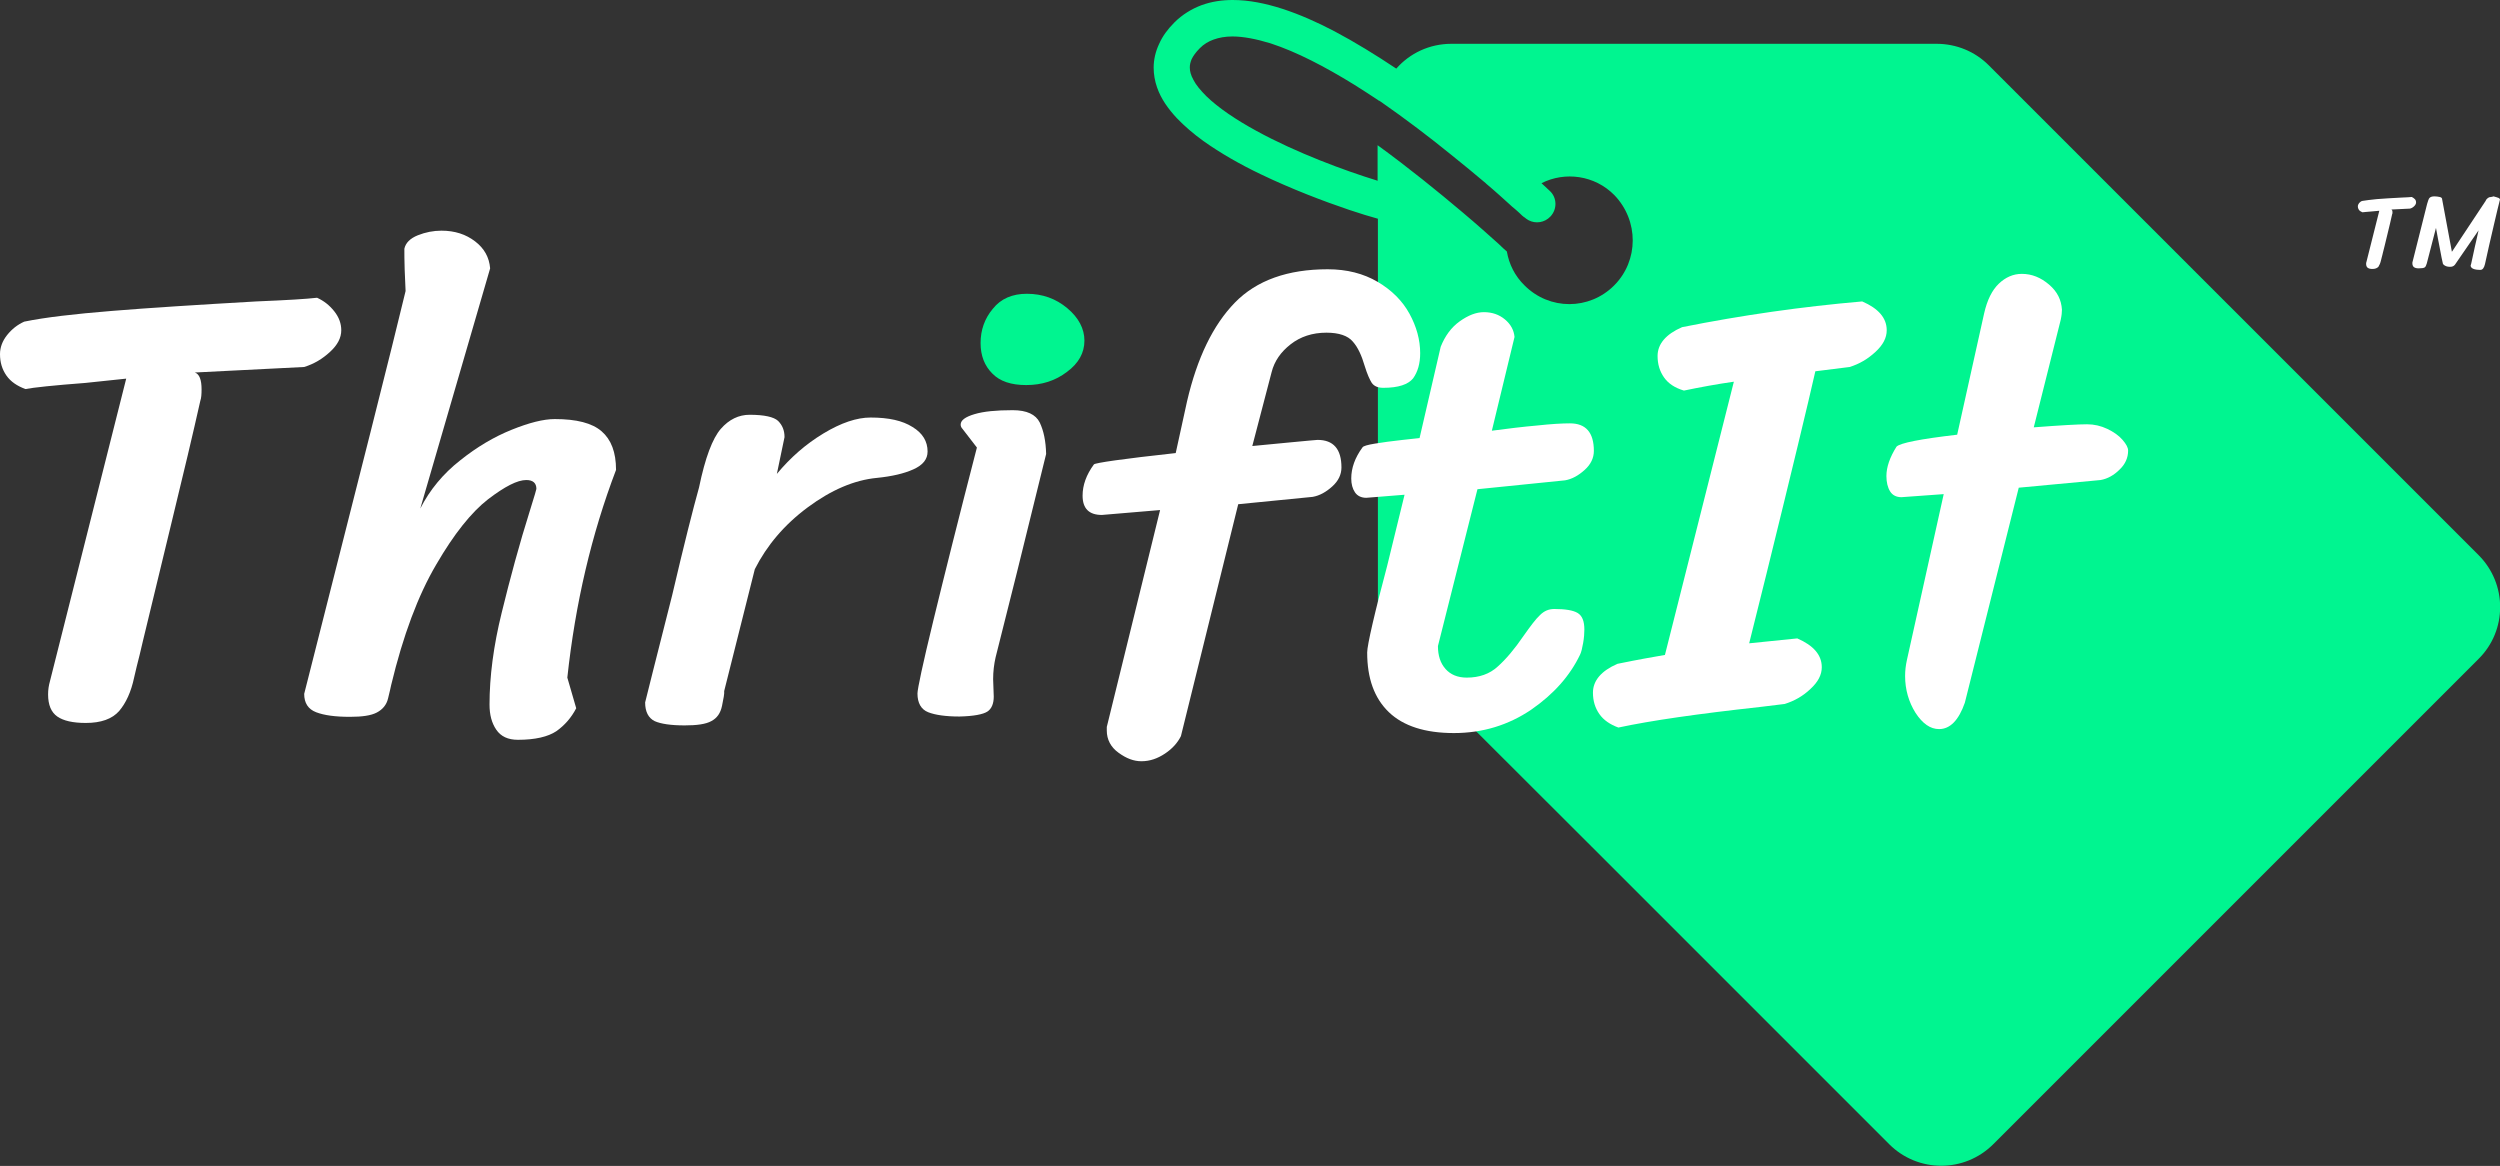 <?xml version="1.0" encoding="utf-8"?>
<!-- Generator: Adobe Illustrator 27.6.1, SVG Export Plug-In . SVG Version: 6.00 Build 0)  -->
<svg version="1.1" id="Layer_1" xmlns="http://www.w3.org/2000/svg" xmlns:xlink="http://www.w3.org/1999/xlink" x="0px" y="0px"
	 viewBox="0 0 816.1 380.6" style="enable-background:new 0 0 816.1 380.6;" xml:space="preserve">
<rect x="0" y="0" width="816.1" height="380.6" fill="#333333" stroke="none"/>
<style type="text/css">
	.st0{fill:#00F590;}
	.st1{fill:#FFFFFF;}
</style>
<g>
	<path class="st0" d="M809.1,181.2l-28.7-28.7L649.2,21.3c-4.5-4.5-10.6-7-17-7H473.8c-7.2,0-13.6,3.1-18,8.1
		c-6.6-4.4-13.4-8.6-20.2-12.2c-5.7-3-11.4-5.5-16.9-7.3c-5.6-1.8-11-2.9-16.3-2.9c-3.5,0-6.9,0.5-10.2,1.7
		c-3.2,1.2-6.3,3.1-8.8,5.6c-2.2,2.2-3.9,4.5-5,7c-1.2,2.5-1.8,5.2-1.8,7.8c0,2.2,0.4,4.4,1.1,6.4c1.3,3.8,3.7,7.1,6.5,10.1
		c2.5,2.6,5.4,5.1,8.6,7.4c5.6,4,12.1,7.7,18.8,10.9c10,4.8,20.5,8.8,28.8,11.6c3.6,1.2,6.8,2.2,9.4,2.9v125.3c0,6.4,2.5,12.5,7,17
		l62.8,62.7l3.6,3.6c0,0,0,0,0,0l64.8,64.8l28.7,28.7c9.4,9.4,24.6,9.4,34,0l158.4-158.4C818.5,205.8,818.5,190.6,809.1,181.2z
		 M526.9,93.2c-8.1,8.1-21.1,8.1-29.2,0c-3.2-3.1-5.1-7-5.8-11.1c-0.7-0.6-1.6-1.4-2.6-2.4c-2.9-2.6-7-6.3-12-10.5
		c-7.7-6.5-17.4-14.4-27.6-21.8V59c-0.1,0-0.2,0-0.3-0.1c-10.1-3.1-26.2-9-39.3-16.2c-6.6-3.6-12.4-7.5-16.3-11.3
		c-1.9-1.9-3.4-3.7-4.2-5.3c-0.9-1.6-1.2-2.9-1.2-4.1c0-0.9,0.2-1.7,0.6-2.7c0.5-1,1.3-2.2,2.7-3.6c1.3-1.3,2.8-2.2,4.5-2.8
		c1.7-0.6,3.7-1,6.1-1c3.5,0,7.7,0.8,12.3,2.2c0.1,0,0.2,0.1,0.3,0.1c8.3,2.7,17.7,7.6,27.1,13.4c2.6,1.6,5.3,3.4,7.9,5.1
		c0.1,0.1,0.2,0.2,0.4,0.2c0.1,0.1,0.2,0.2,0.3,0.2c8.2,5.7,16.1,11.7,23.1,17.4c4.1,3.3,7.9,6.4,11.3,9.3c0.1,0.1,0.1,0.1,0.2,0.2
		c3.1,2.6,5.7,5,7.7,6.8c0.5,0.5,1,0.9,1.5,1.3c0.8,0.7,1.5,1.3,2,1.8c0.4,0.4,0.7,0.7,0.9,0.8c0.1,0.1,0.2,0.2,0.2,0.2l0.1,0l0,0
		c0.4,0.4,0.9,0.7,1.4,1c2.3,1.2,5.2,0.8,7.1-1.2c2.3-2.4,2.2-6.2-0.2-8.4c0,0-1-0.9-2.7-2.5c7.7-3.9,17.4-2.6,23.8,3.9
		C535,72,535,85.1,526.9,93.2z"/>
	<g>
		<g>
			<path class="st1" d="M38.9,232.1C36.6,234.7,33,236,28,236c-4.2,0-7.3-0.7-9.3-2.1c-2-1.4-3-3.8-3-7.2c0-1.5,0.2-2.9,0.6-4.3
				l24.9-98.8c-0.1,0-4.6,0.5-13.3,1.4c-10.5,0.8-17,1.5-19.6,2c-2.7-1-4.8-2.4-6.2-4.4c-1.4-2-2.1-4.3-2.1-7c0-2.2,0.8-4.3,2.3-6.2
				c1.6-2,3.4-3.4,5.6-4.4c6.8-1.4,16.3-2.5,28.6-3.5c12.2-1,28-2,47.2-3.1c9.8-0.4,16.4-0.8,19.8-1.2c2.2,1,4,2.4,5.6,4.4
				c1.6,2,2.3,4.1,2.3,6.2c0,2.5-1.2,4.8-3.7,7.1c-2.5,2.3-5.2,3.9-8.4,4.9l-35.7,1.8c1.5,0.5,2.2,2.4,2.2,5.5
				c0,1.6-0.1,2.9-0.4,3.7c-2.3,10.3-5.5,23.8-9.5,40.2c-4,16.5-6.7,27.6-8.1,33.5c-0.8,3.4-1.6,6.5-2.2,9.2
				c-0.7,2.7-1.3,5.2-1.8,7.4C42.8,225.9,41.1,229.5,38.9,232.1z"/>
			<path class="st1" d="M150.2,150.3c5.5-4.4,11.1-7.7,16.8-10c5.7-2.3,10.4-3.5,14.1-3.5c7.1,0,12.2,1.3,15.3,4
				c3.1,2.7,4.7,6.8,4.7,12.6c-8,21-13.3,43.6-15.9,67.8l2.9,10c-1.6,3.1-3.8,5.6-6.5,7.5c-2.7,1.8-6.9,2.8-12.5,2.8
				c-3.3,0-5.6-1.1-7.1-3.3c-1.5-2.2-2.2-4.9-2.2-8.2c0-9.1,1.3-19.2,4-30.1c2.7-11,5.7-22.2,9.3-33.6c1.4-4.4,2-6.6,2-6.7
				c0-1.9-1.1-2.9-3.3-2.9c-2.9,0-7,2.1-12.5,6.3c-5.4,4.2-11.1,11.3-16.9,21.3c-5.9,10-10.8,23.1-14.7,39.3c-0.1,0.7-0.5,2.1-1,4.3
				c-0.5,2.2-1.8,3.7-3.7,4.7c-1.9,1-4.8,1.4-8.8,1.4c-4.8,0-8.4-0.5-11-1.5c-2.6-1-3.9-3-3.9-6c17.8-70.1,28.9-113.9,33.1-131.5
				c-0.1-1.8-0.2-4.1-0.3-7c-0.1-2.9-0.1-5.2-0.1-6.8c0.4-1.9,1.9-3.4,4.4-4.4c2.5-1,5.1-1.5,7.7-1.5c4.4,0,8,1.2,11,3.5
				c3,2.3,4.6,5.2,4.9,8.8L137.2,166C140.3,159.9,144.7,154.6,150.2,150.3z"/>
			<path class="st1" d="M235.7,230.4c-0.5,2.4-1.6,4-3.5,5c-1.8,1-4.7,1.4-8.7,1.4c-4.5,0-7.8-0.5-9.8-1.4c-2-1-3.1-3-3.1-6.1
				c0.4-1.6,3.3-13.3,8.8-34.9c3.9-16.7,6.9-28.5,8.8-35.3c2-9.7,4.4-16,7.1-19.1c2.7-3.1,5.9-4.6,9.4-4.6c4.8,0,7.9,0.7,9.3,2
				c1.4,1.4,2.1,3.1,2.1,5.3l-2.5,12c4.4-5.3,9.4-9.7,15.2-13.2c5.8-3.5,10.9-5.2,15.4-5.2c5.9,0,10.4,1,13.7,3.1
				c3.3,2,4.9,4.7,4.9,8c0,2.5-1.5,4.4-4.6,5.8c-3.1,1.4-7,2.3-11.9,2.8c-7.4,0.7-14.9,3.9-22.6,9.6c-7.7,5.7-13.4,12.5-17.3,20.2
				l-10,39.8C236.5,226.4,236.2,228,235.7,230.4z"/>
			<g>
				<g>
					<path class="st0" d="M348.4,100.6c3.7,3.1,5.6,6.7,5.6,10.6c0,4-1.9,7.4-5.7,10.2c-3.8,2.9-8.2,4.3-13.3,4.3
						c-4.9,0-8.6-1.2-11.1-3.8c-2.5-2.5-3.8-5.8-3.8-9.9c0-4.2,1.3-8,4-11.2c2.6-3.3,6.4-4.9,11.1-4.9
						C340.3,95.9,344.7,97.5,348.4,100.6z"/>
					<path class="st1" d="M339.4,137.9c1.3,2.7,2,6.1,2.1,10.3c-7.2,29.4-12.7,51.5-16.5,66.4c-0.5,2.2-0.8,4.6-0.8,7.1l0.2,5.7
						c0,2.3-0.7,4-2.1,4.9s-4.5,1.5-9.1,1.6c-4.5,0-7.9-0.5-10.2-1.4c-2.3-0.9-3.5-3-3.5-6.1c0-1.5,1.7-9.5,5.2-23.9
						c3.5-14.4,8.2-33.2,14.2-56.4l-4.7-6.1c-0.4-0.4-0.6-0.9-0.6-1.4c0-1.4,1.5-2.5,4.5-3.4c3-0.9,7.1-1.3,12.5-1.3
						C335.2,133.9,338.1,135.3,339.4,137.9z"/>
				</g>
			</g>
			<path class="st1" d="M385.5,240.3c-1.1,2.2-2.8,4.1-5.2,5.7c-2.4,1.6-4.9,2.5-7.7,2.5c-2.5,0-4.9-0.9-7.5-2.8
				c-2.5-1.8-3.8-4.3-3.8-7.2v-1.2l17.4-70.8l-19,1.6c-4.2,0-6.3-2.1-6.3-6.3c0-3.4,1.2-6.8,3.7-10.2c0.4-0.5,9.3-1.8,26.7-3.7
				l3.7-16.9c3.3-14.2,8.5-24.9,15.6-32.2c7.1-7.3,17.3-10.9,30.3-10.9c6.3,0,11.7,1.4,16.3,4.1c4.6,2.7,8.1,6.2,10.4,10.4
				c2.3,4.2,3.5,8.5,3.5,12.9c0,3.4-0.8,6.1-2.3,8.2c-1.6,2-4.8,3.1-9.7,3.1c-1.8,0-3-0.5-3.8-1.6c-0.7-1.1-1.5-2.9-2.3-5.5
				c-1-3.4-2.2-6.1-3.9-8c-1.6-1.9-4.5-2.9-8.6-2.9c-4.6,0-8.5,1.3-11.7,3.8c-3.2,2.5-5.3,5.5-6.2,9.1l-6.3,24.1l12.5-1.2
				c5.4-0.5,8.4-0.8,8.8-0.8c5.2,0,7.8,3,7.8,9c0,2.3-1,4.4-3,6.2c-2,1.8-4.1,3-6.4,3.4l-24.3,2.4L385.5,240.3z M469.4,210.9
				c0,3.1,0.8,5.6,2.5,7.5c1.6,1.8,3.9,2.8,6.9,2.8c4.1,0,7.5-1.2,10.1-3.6c2.7-2.4,5.5-5.7,8.5-10.1c2.2-3.1,3.9-5.4,5.3-6.7
				c1.4-1.4,2.9-2,4.7-2c3.5,0,6.1,0.4,7.6,1.3c1.5,0.9,2.2,2.7,2.2,5.4c0,1.2-0.1,2.7-0.4,4.4c-0.3,1.7-0.6,3-1,3.8
				c-3.3,6.9-8.6,12.9-16,18c-7.4,5-15.8,7.6-25.2,7.6s-16.5-2.3-21.2-6.8c-4.8-4.6-7.1-11.1-7.1-19.5c0-1.2,0.6-4.4,1.8-9.6
				c1.2-5.2,2.8-11.4,4.7-18.6l5.7-23.3l-12.5,1c-1.6,0-2.9-0.6-3.7-1.8s-1.2-2.7-1.2-4.5c0-3.4,1.2-6.8,3.7-10.2
				c0.3-0.4,1.6-0.8,4.1-1.2c2.4-0.4,5.4-0.8,9-1.2l5.5-0.6l6.9-29.8c1.4-3.5,3.4-6.3,6.2-8.3c2.8-2,5.4-3,7.9-3
				c2.7,0,5,0.8,6.9,2.4c1.9,1.6,2.9,3.5,3.1,5.7l-7.4,30.6c5.3-0.7,10.2-1.3,14.8-1.7c4.6-0.5,8.1-0.7,10.7-0.7c5.2,0,7.8,3,7.8,9
				c0,2.3-1,4.4-3,6.2c-2,1.8-4.1,3-6.4,3.4l-28.6,2.9L469.4,210.9z"/>
			<path class="st1" d="M543.2,123.2c-1.4-2-2.1-4.3-2.1-7c0-3.9,2.7-7.1,8-9.4c19.5-3.9,39.1-6.7,58.8-8.4c5.3,2.3,8,5.4,8,9.4
				c0,2.5-1.2,4.8-3.7,7.1c-2.5,2.3-5.2,3.9-8.4,4.9l-11.2,1.4c-2.3,10.2-7.6,32.2-15.9,65.9l-5.7,22.9l15.7-1.6
				c5.3,2.3,8,5.4,8,9.4c0,2.5-1.2,4.8-3.7,7.1c-2.4,2.3-5.2,3.9-8.4,4.9l-8.2,1c-20,2.2-35.4,4.4-46.1,6.7c-2.7-1-4.8-2.4-6.2-4.4
				s-2.1-4.3-2.1-7c0-3.9,2.7-7.1,8-9.4c6.8-1.4,12-2.3,15.5-2.9l22.5-89.2c-5.6,0.8-11,1.8-16.3,2.9
				C546.7,126.6,544.6,125.2,543.2,123.2z"/>
			<path class="st1" d="M620.7,162.3c-1.6,0-2.9-0.6-3.7-1.9c-0.8-1.3-1.2-3-1.2-5c0-2.9,1.1-6.1,3.3-9.6c1.2-1.2,7.8-2.5,19.8-3.9
				l8.8-39.6c1-4.4,2.6-7.6,4.8-9.7c2.2-2.1,4.7-3.2,7.5-3.2c3.3,0,6.2,1.2,8.9,3.5c2.7,2.3,4,5,4.2,8.2c0,0.8-0.1,1.9-0.4,3.3
				l-8.8,35.1c9-0.7,14.8-1,17.4-1c2.3,0,4.5,0.5,6.6,1.5c2.1,1,3.8,2.2,5,3.6c1.2,1.4,1.8,2.5,1.8,3.5c0,2.3-0.9,4.4-2.8,6.2
				c-1.8,1.8-3.9,3-6.2,3.4l-26.7,2.5l-17.6,70.2c-2,5.7-4.8,8.6-8.4,8.6c-2.9,0-5.4-1.8-7.7-5.3c-2.2-3.5-3.4-7.6-3.4-12
				c0-1.8,0.2-3.5,0.6-5.3l12-54.1L620.7,162.3z"/>
		</g>
	</g>
</g>
<g>
	<path class="st1" d="M776.4,87.1c-0.4,0.4-1,0.7-1.9,0.7c-0.7,0-1.2-0.1-1.6-0.4c-0.3-0.2-0.5-0.7-0.5-1.2c0-0.3,0-0.5,0.1-0.7
		l4.2-16.7c0,0-0.8,0.1-2.2,0.2c-1.8,0.1-2.9,0.3-3.3,0.3c-0.5-0.2-0.8-0.4-1.1-0.7c-0.2-0.3-0.4-0.7-0.4-1.2c0-0.4,0.1-0.7,0.4-1.1
		c0.3-0.3,0.6-0.6,1-0.7c1.2-0.2,2.8-0.4,4.8-0.6c2.1-0.2,4.7-0.3,8-0.5c1.7-0.1,2.8-0.1,3.4-0.2c0.4,0.2,0.7,0.4,1,0.7
		c0.3,0.3,0.4,0.7,0.4,1.1c0,0.4-0.2,0.8-0.6,1.2c-0.4,0.4-0.9,0.7-1.4,0.8l-6.1,0.3c0.3,0.1,0.4,0.4,0.4,0.9c0,0.3,0,0.5-0.1,0.6
		c-0.4,1.8-0.9,4-1.6,6.8c-0.7,2.8-1.1,4.7-1.4,5.7c-0.1,0.6-0.3,1.1-0.4,1.6c-0.1,0.5-0.2,0.9-0.3,1.2
		C777,86,776.7,86.6,776.4,87.1z"/>
	<path class="st1" d="M815.6,64.6c0.3,0.1,0.4,0.3,0.5,0.5c-0.5,1.9-1.1,4.5-1.9,7.9c-0.8,3.4-1.3,5.7-1.6,6.9
		c-0.5,2.4-1,4.4-1.4,6.3c-0.3,1.3-0.8,1.9-1.5,1.9c-2.1,0-3.2-0.5-3.2-1.5c0,0.3,0.3-0.8,0.8-3.3c0.5-2.5,0.9-4,1-4.5l0.8-3.6
		l-7.7,11.2c-0.4,0.5-0.9,0.7-1.6,0.7c-0.6,0-1.2-0.1-1.7-0.4c-0.5-0.3-0.7-0.6-0.7-0.9c-0.2-0.8-0.5-2.3-0.9-4.5
		c-0.4-2.2-0.9-4.5-1.3-6.9L792.2,86c-0.2,0.7-0.4,1.1-0.7,1.3c-0.3,0.2-1,0.3-1.9,0.3c-0.7,0-1.2-0.1-1.6-0.4
		c-0.3-0.2-0.5-0.7-0.5-1.2c0-0.3,0-0.5,0.1-0.7l4.7-18.7c0.3-1,0.5-1.7,0.8-2c0.3-0.3,0.8-0.5,1.6-0.5c0.6,0,1.2,0.1,1.7,0.2
		c0.5,0.1,0.7,0.3,0.8,0.6v0.1l3.2,17.2l11-16.6c0.2-0.5,0.5-0.8,0.8-1c0.3-0.2,0.6-0.3,1-0.3c0.4-0.1,0.6-0.1,0.8-0.2
		C814.8,64.3,815.3,64.5,815.6,64.6z"/>
</g>
</svg>
